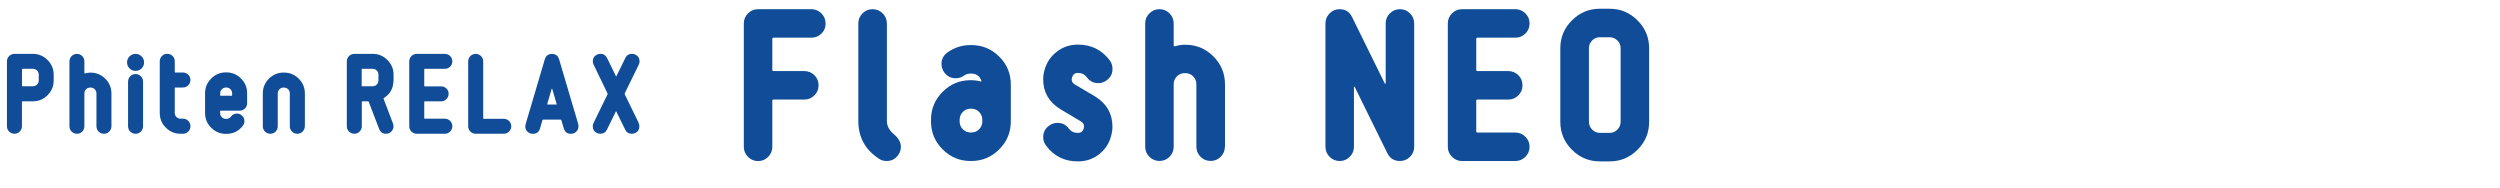 <?xml version="1.0" encoding="UTF-8"?><svg id="_レイヤー_1" xmlns="http://www.w3.org/2000/svg" width="400" height="30" viewBox="0 0 400 30"><defs><style>.cls-1{fill:none;}.cls-1,.cls-2{stroke-width:0px;}.cls-2{fill:#104c97;}</style></defs><path class="cls-2" d="M132.1,3.75c0,.65-.22,1.19-.67,1.62-.45.44-.98.66-1.61.66h-6.06c-.12,0-.19.06-.19.19v4.96c0,.12.06.19.19.19h4.93c.62,0,1.16.22,1.61.66.45.44.67.98.67,1.62s-.22,1.16-.67,1.61-.98.67-1.61.67h-4.93c-.12,0-.19.05-.19.16v7.4c0,.62-.22,1.16-.67,1.61-.45.45-.98.67-1.61.67s-1.16-.22-1.61-.67c-.45-.45-.67-.99-.67-1.61V3.75c0-.62.22-1.16.67-1.61s.98-.67,1.61-.67h8.52c.62,0,1.16.22,1.61.67.45.45.67.98.67,1.61Z"/><path class="cls-2" d="M143.76,24.73c-.46.69-1.09,1.03-1.9,1.03-.46,0-.88-.12-1.25-.38-2.19-1.44-3.28-3.45-3.28-6.03V3.75c0-.62.22-1.16.67-1.61.44-.45.98-.67,1.6-.67s1.18.22,1.63.67c.44.45.67.99.67,1.61v15.6c0,.79.37,1.5,1.12,2.13.75.63,1.12,1.29,1.12,2,0,.44-.12.85-.38,1.25Z"/><path class="cls-2" d="M161.73,19.42c0,1.75-.62,3.24-1.86,4.48s-2.73,1.86-4.48,1.86h-.09c-1.75,0-3.24-.62-4.48-1.86-1.24-1.24-1.86-2.73-1.86-4.48v-.25c0-1.75.62-3.24,1.86-4.48,1.24-1.24,2.73-1.86,4.48-1.86h.09c.52,0,1.05.07,1.59.22.02-.02.04-.05.06-.09-.27-.79-.82-1.19-1.66-1.19h-.09c-.38,0-.72.1-1.03.31-.4.29-.84.44-1.34.44-.77,0-1.38-.31-1.84-.94-.29-.39-.44-.84-.44-1.34,0-.77.31-1.38.94-1.84,1.1-.79,2.34-1.19,3.72-1.19h.09c1.75,0,3.24.61,4.48,1.84,1.24,1.23,1.86,2.72,1.86,4.47v5.9ZM157.17,19.44v-.25c0-.5-.17-.93-.51-1.28-.34-.35-.76-.52-1.26-.52h-.09c-.5,0-.92.17-1.26.52-.34.35-.51.77-.51,1.28v.25c0,.48.17.9.51,1.24.34.35.76.52,1.26.52h.09c.5,0,.92-.17,1.26-.52.34-.35.51-.76.51-1.24Z"/><path class="cls-2" d="M177.78,21.76c-.33,1.21-.98,2.19-1.95,2.94s-2.08,1.12-3.33,1.12h-.09c-2.08,0-3.75-.82-5-2.47-.33-.42-.5-.88-.5-1.41,0-.75.3-1.35.91-1.81.42-.31.87-.47,1.37-.47.77,0,1.37.3,1.81.91.35.46.82.69,1.41.69h.09c.46,0,.76-.24.91-.72.12-.48-.02-.84-.44-1.09l-3.37-2.02c-1.79-1.12-2.69-2.7-2.69-4.74,0-.5.07-1,.22-1.5.33-1.21.99-2.18,1.97-2.93.98-.75,2.09-1.12,3.34-1.12h.06c2.1,0,3.79.84,5.06,2.52.29.39.44.85.44,1.37,0,.75-.3,1.35-.91,1.8-.4.31-.85.47-1.37.47-.75,0-1.35-.3-1.81-.91-.35-.48-.82-.72-1.41-.72h-.06c-.48,0-.78.24-.91.72-.15.48,0,.85.44,1.12l3.37,2c1.77,1.14,2.65,2.73,2.65,4.75,0,.5-.07,1-.22,1.5Z"/><path class="cls-2" d="M195.98,23.47c0,.62-.22,1.16-.67,1.61-.45.45-.98.67-1.61.67s-1.19-.22-1.62-.67c-.44-.45-.66-.99-.66-1.62v-10c0-.48-.17-.89-.51-1.24s-.76-.52-1.26-.52h-.09c-.5,0-.92.17-1.26.52s-.51.76-.51,1.24v10c0,.63-.22,1.17-.66,1.62-.44.45-.98.67-1.62.67s-1.16-.22-1.61-.67c-.45-.45-.67-.99-.67-1.61V3.75c0-.62.22-1.16.67-1.61s.98-.67,1.61-.67,1.19.23,1.62.67c.44.45.66.99.66,1.62v3.52c0,.1.06.15.19.13.52-.17,1.05-.25,1.59-.25h.09c1.75,0,3.24.62,4.48,1.86,1.24,1.24,1.86,2.74,1.86,4.49v9.98Z"/><path class="cls-2" d="M226.27,23.48c0,.62-.22,1.16-.67,1.61-.45.45-.98.67-1.61.67-.94,0-1.61-.43-2.03-1.28l-5.21-10.58s-.04-.03-.06-.03c-.04,0-.06.02-.06.06v9.55c0,.62-.22,1.16-.67,1.61-.45.45-.98.67-1.61.67s-1.16-.22-1.61-.67c-.45-.45-.67-.99-.67-1.61V3.75c0-.62.22-1.16.67-1.61.45-.45.98-.67,1.6-.67.93,0,1.61.44,2.02,1.32l5.21,10.58s.05.04.07.02c.05,0,.07-.02.07-.06V3.75c0-.63.22-1.16.67-1.61.45-.45.98-.67,1.61-.67s1.16.22,1.61.67c.45.45.67.99.67,1.61v19.73Z"/><path class="cls-2" d="M244.73,23.48c0,.62-.22,1.16-.67,1.61-.45.45-.98.67-1.61.67h-8.52c-.62,0-1.16-.22-1.61-.67-.45-.45-.67-.99-.67-1.61V3.75c0-.62.22-1.16.67-1.61s.98-.67,1.61-.67h8.52c.62,0,1.16.22,1.61.67.45.45.67.98.67,1.61s-.22,1.19-.67,1.62c-.45.44-.98.66-1.61.66h-6.06c-.12,0-.19.06-.19.19v4.96c0,.12.06.19.19.19h4.93c.62,0,1.16.22,1.61.66.45.44.67.98.67,1.62s-.22,1.16-.67,1.61-.98.67-1.61.67h-4.93c-.12,0-.19.05-.19.16v4.93c0,.12.06.19.19.19h6.06c.62,0,1.16.22,1.61.67.45.45.67.98.67,1.61Z"/><path class="cls-2" d="M263.86,19.49c0,1.75-.62,3.24-1.86,4.47-1.24,1.24-2.72,1.86-4.45,1.86h-1.59c-1.73,0-3.21-.62-4.45-1.86-1.24-1.24-1.86-2.73-1.86-4.47V7.73c0-1.75.62-3.24,1.86-4.47,1.24-1.24,2.72-1.86,4.45-1.86h1.59c1.73,0,3.21.62,4.45,1.86,1.24,1.24,1.86,2.73,1.86,4.47v11.76ZM259.3,19.48V7.71c0-.48-.17-.89-.51-1.23s-.75-.52-1.23-.52h-1.59c-.48,0-.89.17-1.23.52-.34.34-.51.75-.51,1.23v11.77c0,.48.17.9.51,1.25.34.35.75.53,1.23.53h1.59c.48,0,.89-.18,1.23-.53.34-.35.51-.77.51-1.25Z"/><path class="cls-2" d="M8.59,12.87c0,.92-.33,1.71-.98,2.36-.65.65-1.43.98-2.34.98h-1.66c-.07,0-.1.03-.1.08v3.91c0,.33-.12.61-.35.85-.24.24-.52.35-.85.35s-.61-.12-.85-.35c-.24-.24-.35-.52-.35-.85v-10.38c0-.33.12-.61.35-.85.24-.23.52-.35.85-.35h2.96c.91,0,1.69.33,2.34.98s.98,1.44.98,2.36v.92ZM6.2,12.88v-.93c0-.26-.09-.49-.27-.67-.18-.18-.4-.27-.65-.27h-1.66c-.07,0-.1.03-.1.1v2.61c0,.05.03.08.1.08h1.66c.25,0,.47-.09.65-.27.18-.18.27-.4.27-.65Z"/><path class="cls-2" d="M17.83,20.2c0,.33-.12.61-.35.85s-.52.35-.85.35-.62-.12-.85-.35c-.23-.24-.35-.52-.35-.85v-5.27c0-.25-.09-.47-.27-.65-.18-.18-.4-.27-.67-.27h-.05c-.26,0-.49.09-.67.27s-.27.4-.27.65v5.27c0,.33-.11.61-.34.85-.23.24-.51.35-.85.35s-.61-.12-.85-.35c-.24-.24-.35-.52-.35-.85v-10.38c0-.33.12-.61.35-.85.24-.23.52-.35.85-.35s.62.12.85.36.34.52.34.85v1.85c0,.05.03.08.1.07.27-.09.55-.13.84-.13h.05c.92,0,1.71.33,2.36.98.65.65.98,1.44.98,2.36v5.25Z"/><path class="cls-2" d="M23.05,9.98c0,.38-.13.71-.4.97-.27.26-.59.39-.96.39s-.69-.13-.96-.39c-.27-.26-.4-.59-.4-.97s.13-.69.4-.96c.27-.27.59-.4.96-.4s.69.13.96.4c.27.27.4.59.4.96ZM22.89,20.2c0,.33-.12.61-.35.85-.24.24-.52.35-.85.35s-.61-.12-.85-.35c-.24-.23-.35-.52-.35-.85v-7.15c0-.33.12-.61.35-.85.24-.24.52-.35.85-.35s.61.12.85.35c.24.24.35.52.35.85v7.15Z"/><path class="cls-2" d="M30.47,20.21c0,.33-.12.61-.35.84-.23.23-.51.35-.85.35h-.39c-.92,0-1.7-.33-2.35-.98s-.97-1.44-.97-2.36v-8.24c0-.34.12-.62.35-.86.23-.23.51-.35.85-.35s.61.12.85.35c.24.23.35.51.35.85v1.71c0,.05.03.08.08.08h1.23c.34,0,.62.12.85.35.23.23.35.51.35.84s-.12.62-.35.86c-.23.23-.51.35-.85.35h-1.23c-.05,0-.08.03-.08.08v3.98c0,.25.09.47.27.66.18.18.4.27.65.27h.39c.34,0,.62.12.85.35.23.23.35.52.35.86Z"/><path class="cls-2" d="M39.54,16.52c0,.33-.12.61-.35.84-.24.24-.52.35-.86.35h-3.06s-.05.02-.05.05v.34c0,.25.09.47.27.65.18.18.4.27.67.27h.05c.31,0,.55-.12.74-.36.24-.33.56-.49.95-.49.27,0,.52.08.72.25.33.24.49.56.49.97,0,.26-.08.5-.25.72-.67.88-1.56,1.31-2.66,1.31h-.05c-.92,0-1.71-.33-2.36-.98-.65-.65-.98-1.43-.98-2.34v-3.18c0-.92.33-1.7.98-2.36.65-.65,1.44-.98,2.36-.98h.05c.92,0,1.71.33,2.36.98.65.65.98,1.43.98,2.35v1.59ZM37.14,15.27v-.34c0-.26-.09-.48-.27-.66-.18-.18-.4-.27-.65-.27h-.05c-.27,0-.49.09-.67.27-.18.18-.27.4-.27.66v.34s.02.05.05.05h1.84s.03-.02.03-.05Z"/><path class="cls-2" d="M48.77,20.2c0,.33-.12.61-.35.85s-.52.35-.85.35-.62-.12-.85-.35c-.23-.24-.35-.52-.35-.85v-5.27c0-.25-.09-.47-.27-.65-.18-.18-.4-.27-.67-.27h-.05c-.26,0-.49.09-.67.27s-.27.4-.27.65v5.27c0,.33-.11.61-.34.85-.23.24-.51.35-.85.35s-.61-.12-.85-.35-.35-.52-.35-.85v-5.25c0-.92.33-1.71.98-2.36.65-.65,1.44-.98,2.36-.98h.05c.92,0,1.71.33,2.36.98.65.65.98,1.44.98,2.36v5.25Z"/><path class="cls-2" d="M62.95,12.88c0,1.22-.51,2.16-1.54,2.81-.04.03-.05.08-.03.13l1.5,3.95c.05.14.08.29.08.43,0,.33-.12.61-.35.85-.24.24-.52.35-.84.35-.55,0-.92-.26-1.11-.78l-1.66-4.32c-.02-.06-.07-.09-.13-.09h-.88c-.07,0-.1.03-.1.08v3.91c0,.33-.12.61-.35.85-.24.24-.52.35-.85.35s-.61-.12-.85-.35c-.24-.24-.35-.52-.35-.85v-10.38c0-.33.12-.61.35-.85.24-.23.52-.35.85-.35h2.96c.91,0,1.69.33,2.34.98.65.65.98,1.44.98,2.36v.92ZM60.55,12.88v-.93c0-.26-.09-.49-.27-.67-.18-.18-.4-.27-.65-.27h-1.66c-.07,0-.1.03-.1.1v2.61c0,.05.03.08.1.08h1.66c.25,0,.47-.09.65-.27.18-.18.27-.4.27-.65Z"/><path class="cls-2" d="M72.37,20.2c0,.33-.12.61-.35.85-.24.24-.52.35-.85.35h-4.49c-.33,0-.61-.12-.85-.35-.24-.24-.35-.52-.35-.85v-10.38c0-.33.12-.61.35-.85.24-.23.52-.35.85-.35h4.49c.33,0,.61.12.85.35s.35.52.35.85-.12.62-.35.85c-.24.23-.52.34-.85.34h-3.19c-.07,0-.1.03-.1.1v2.61c0,.07.03.1.1.1h2.6c.33,0,.61.11.85.34.24.23.35.52.35.85s-.12.61-.35.85-.52.35-.85.35h-2.6c-.07,0-.1.03-.1.08v2.6c0,.07.03.1.1.1h3.19c.33,0,.61.12.85.35.24.24.35.52.35.85Z"/><path class="cls-2" d="M81.8,20.2c0,.33-.12.61-.35.85-.24.24-.52.35-.85.35h-4.49c-.33,0-.61-.12-.85-.35-.24-.24-.35-.52-.35-.85v-10.38c0-.33.12-.61.35-.85.24-.23.52-.35.85-.35s.61.12.85.35c.24.24.35.52.35.85v9.09c0,.07.03.1.1.1h3.19c.33,0,.61.12.85.35.24.24.35.52.35.85Z"/><path class="cls-2" d="M92.53,19.85c.02.12.03.24.03.35,0,.34-.12.63-.35.86s-.52.35-.85.35c-.6,0-.98-.29-1.15-.86l-.4-1.33c-.02-.05-.06-.08-.12-.08h-2.78c-.06,0-.09.03-.12.08l-.39,1.33c-.16.57-.55.86-1.15.86-.33,0-.61-.12-.85-.34-.23-.23-.35-.51-.35-.85,0-.11.02-.22.05-.35l3.06-10.35c.17-.59.55-.89,1.14-.89s.98.29,1.16.87l3.06,10.36ZM89.06,16.63l-.71-2.42s-.03-.03-.05-.03c-.01,0-.02.01-.03.03l-.71,2.42c-.01.07.01.1.07.1h1.37c.06,0,.08-.03.07-.1Z"/><path class="cls-2" d="M102.17,19.67c.09.17.13.34.13.53,0,.5-.22.87-.67,1.08-.16.08-.34.12-.53.12-.5,0-.87-.22-1.08-.67l-1.41-2.89c-.03-.05-.06-.05-.08,0l-1.41,2.89c-.22.45-.58.67-1.08.67-.19,0-.36-.04-.53-.12-.45-.22-.67-.58-.67-1.08,0-.19.04-.36.13-.53l2.23-4.57c.02-.05.02-.1,0-.16l-2.22-4.59c-.09-.17-.13-.34-.13-.53,0-.5.22-.86.67-1.08.16-.09.34-.13.53-.13.5,0,.87.23,1.09.69l1.41,2.89c.02.05.05.05.08,0l1.41-2.89c.22-.46.58-.69,1.09-.69.19,0,.36.04.53.13.45.22.67.58.67,1.08,0,.19-.04.37-.13.53l-2.24,4.58c-.02.05-.01.11,0,.16l2.23,4.57Z"/><rect class="cls-1" width="400" height="30"/></svg>